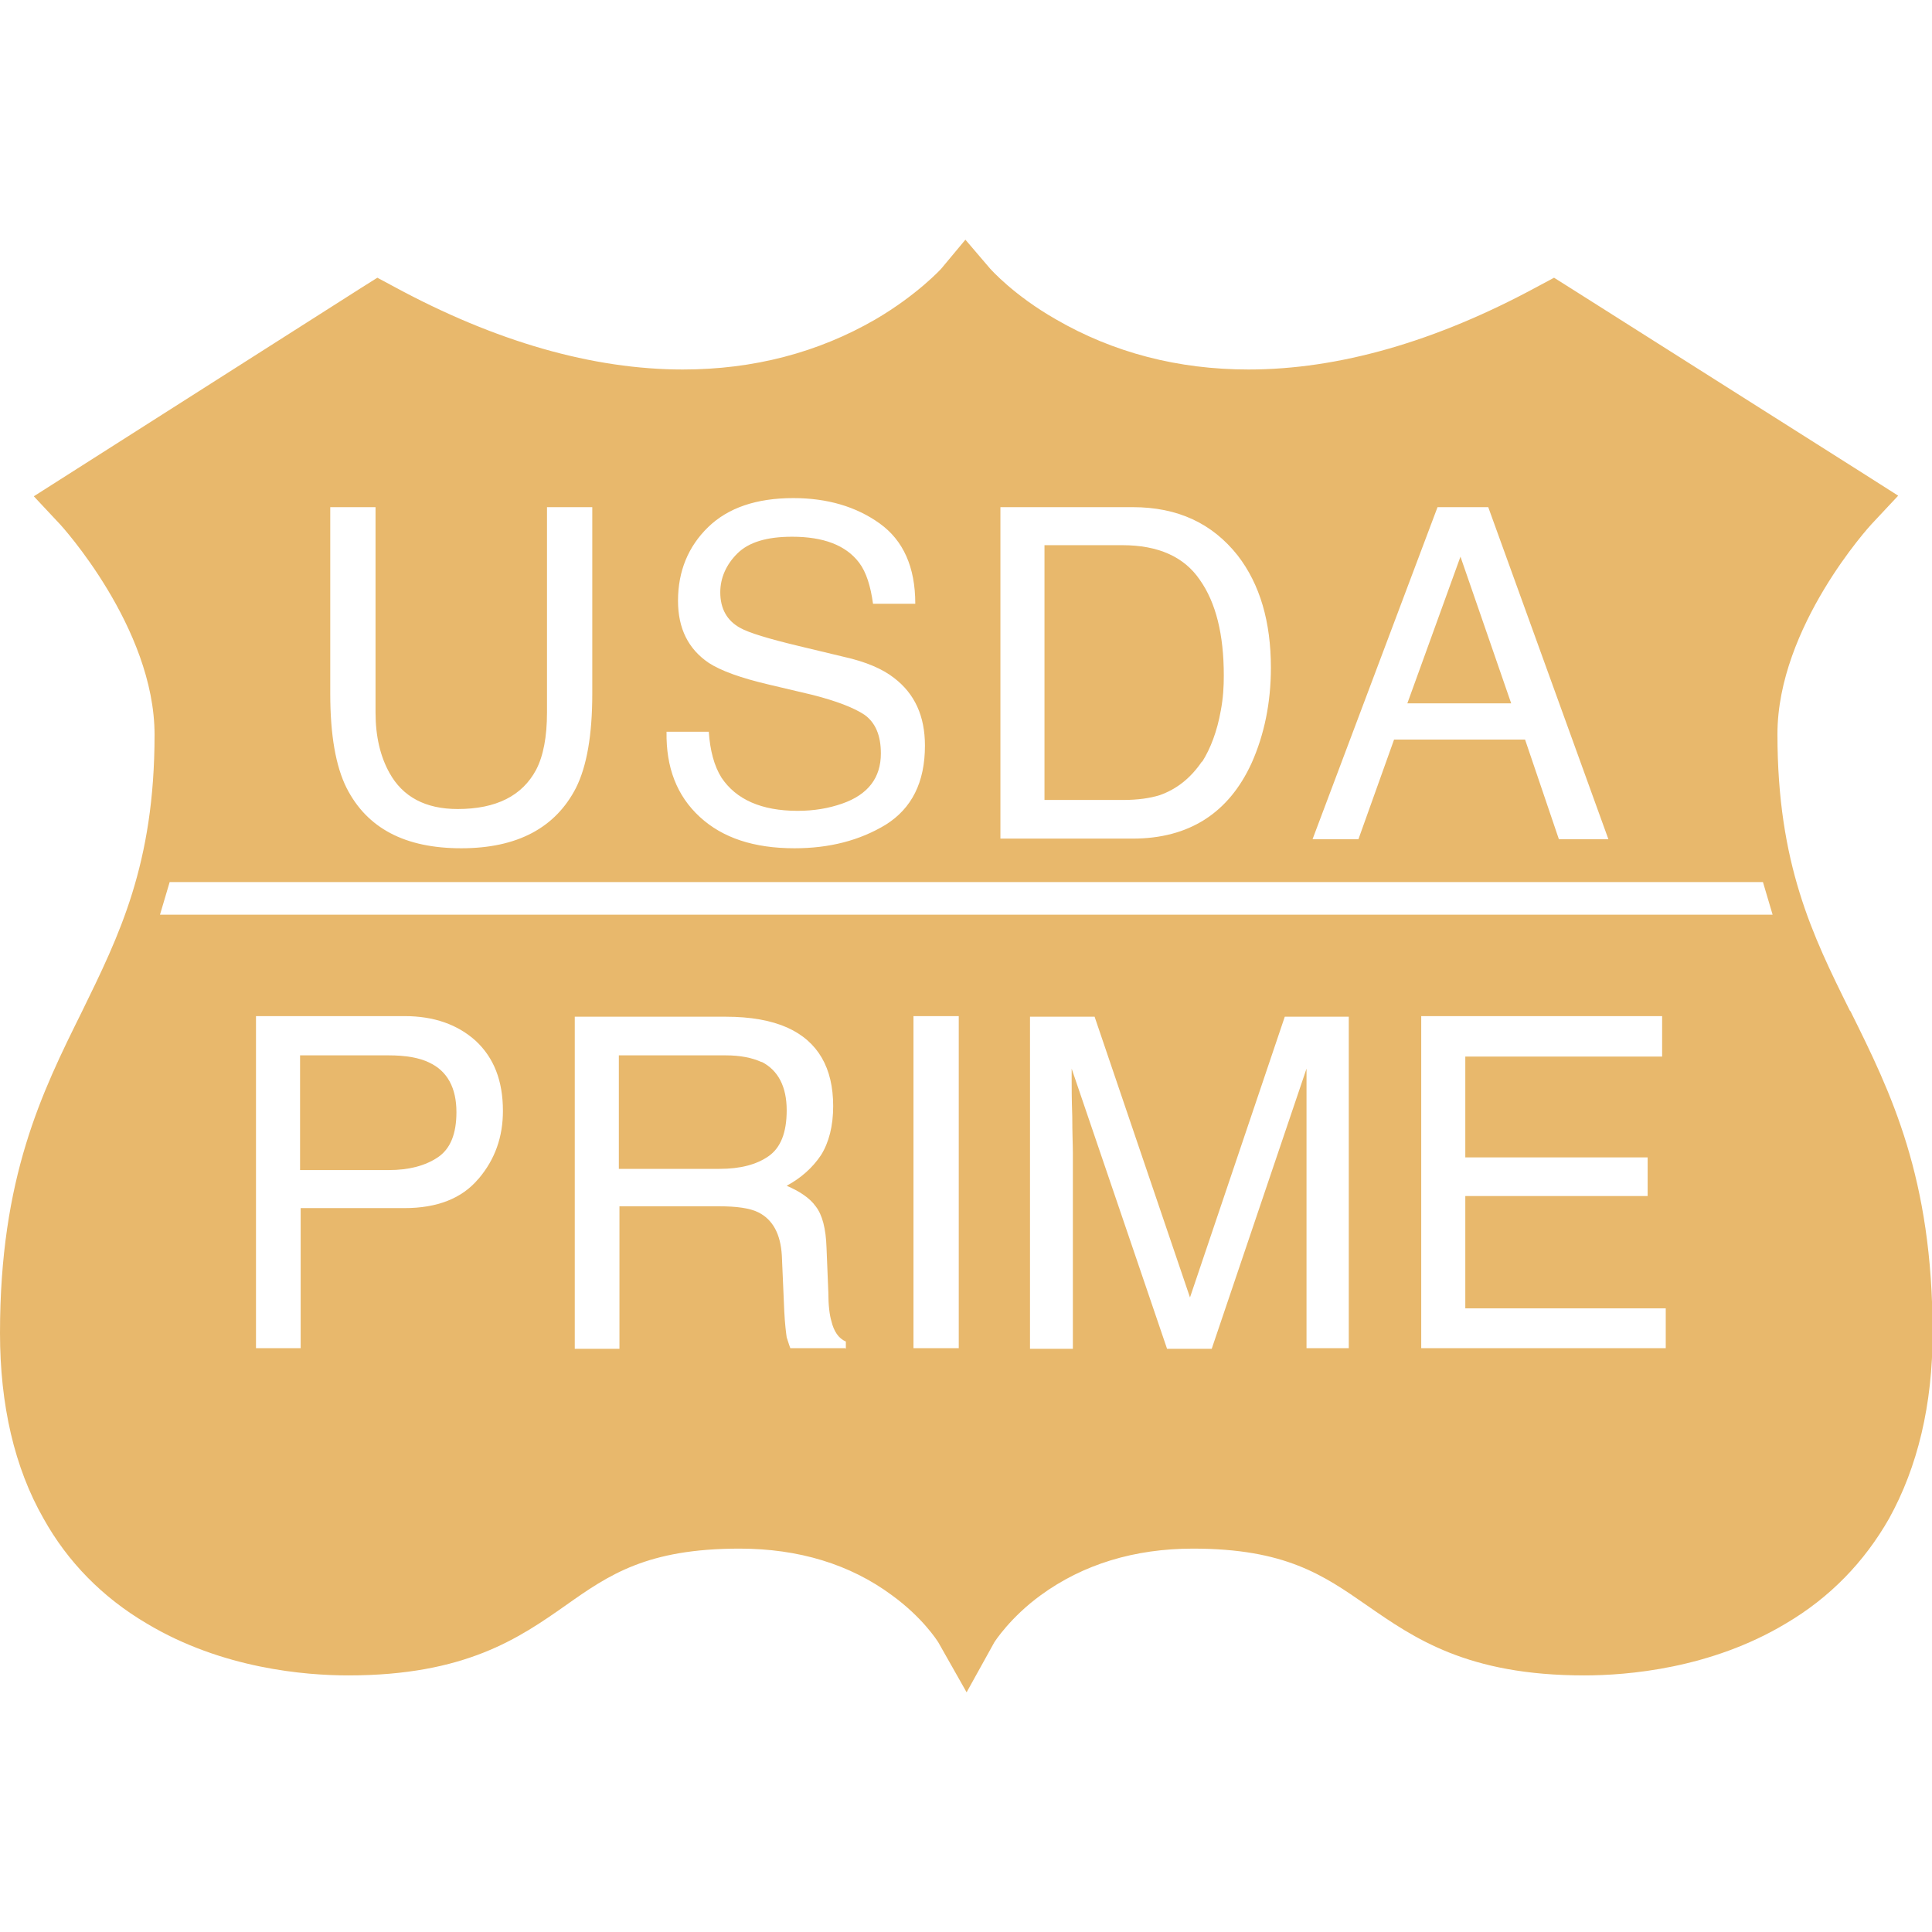 <?xml version="1.0" encoding="UTF-8"?><svg id="usda-prime" xmlns="http://www.w3.org/2000/svg" width="32" height="32" viewBox="0 0 32 32"><defs><style>.cls-1{fill:#e8b86c;}</style></defs><path class="cls-1" d="m7.11,17.6c-.16-.08-.39-.12-.67-.12h-1.47v1.9h1.47c.33,0,.6-.07.81-.21.21-.14.31-.39.31-.75,0-.4-.15-.68-.45-.82Z"/><path class="cls-1" d="m12.61,17.59c-.15-.07-.35-.11-.59-.11h-1.77v1.88h1.67c.34,0,.61-.07.81-.21.2-.14.3-.39.3-.76,0-.39-.14-.66-.41-.8Z"/><path class="cls-1" d="m19.91,12.62c.14-.22.25-.51.31-.85.04-.21.05-.4.05-.58,0-.68-.13-1.21-.4-1.59-.26-.38-.69-.57-1.28-.57h-1.29v4.22h1.3c.25,0,.45-.03.61-.08.28-.1.51-.28.7-.56Z"/><path class="cls-1" d="m30.64,16.74c-.62-1.25-1.2-2.43-1.2-4.58,0-1.78,1.54-3.46,1.56-3.48l.44-.47-.55-.35-4.88-3.09-.27-.17-.28.15c-1.68.91-3.29,1.37-4.78,1.37-1.17,0-2.24-.28-3.19-.83-.7-.4-1.07-.82-1.09-.84l-.41-.48-.4.48s-.39.43-1.09.84c-.95.55-2.02.83-3.19.83-1.49,0-3.1-.46-4.78-1.37l-.28-.15-.27.17L1.11,7.87l-.55.35.44.47s1.56,1.7,1.56,3.48c0,2.15-.59,3.33-1.2,4.58-.67,1.35-1.36,2.75-1.36,5.33,0,1.19.24,2.23.72,3.07.4.72.98,1.31,1.71,1.74,1.25.75,2.63.86,3.34.86,1.94,0,2.83-.62,3.6-1.16.72-.51,1.35-.94,2.88-.94.98,0,1.83.26,2.52.77.51.37.75.75.77.78l.47.83.46-.83s.26-.41.77-.78c.7-.51,1.55-.77,2.52-.77,1.53,0,2.16.44,2.88.94.78.54,1.66,1.16,3.6,1.16.71,0,2.09-.11,3.34-.86.73-.43,1.3-1.02,1.71-1.74.47-.85.72-1.88.72-3.07,0-2.58-.69-3.98-1.36-5.33Zm-6.83-8.34h.84l1.99,5.5h-.82l-.56-1.65h-2.17l-.59,1.65h-.76l2.07-5.5Zm-7.25,0h2.2c.75,0,1.32.27,1.74.8.37.48.55,1.1.55,1.86,0,.58-.11,1.11-.32,1.58-.38.83-1.04,1.25-1.97,1.25h-2.19v-5.5Zm-2.24,3.44c-.18-.12-.47-.23-.86-.33l-.72-.17c-.47-.11-.8-.23-1-.36-.34-.23-.51-.57-.51-1.03,0-.49.17-.9.5-1.22.33-.32.8-.48,1.41-.48.56,0,1.04.14,1.43.42.39.28.59.72.59,1.33h-.7c-.04-.29-.11-.52-.23-.68-.22-.29-.59-.43-1.11-.43-.42,0-.72.09-.91.28-.18.18-.28.4-.28.64,0,.27.11.47.33.59.14.08.47.18.97.3l.75.18c.36.08.64.2.83.35.34.26.51.63.51,1.12,0,.61-.22,1.04-.65,1.31-.43.26-.93.39-1.51.39-.67,0-1.19-.17-1.57-.52-.38-.35-.56-.82-.55-1.41h.7c.02.31.09.57.21.76.24.36.66.55,1.26.55.27,0,.51-.04.74-.12.43-.15.64-.43.64-.83,0-.3-.09-.51-.27-.64Zm-8.85-3.44h.75v3.4c0,.4.08.73.23,1,.22.4.6.6,1.13.6.64,0,1.07-.22,1.3-.65.12-.23.18-.55.18-.95v-3.4h.75v3.09c0,.68-.09,1.2-.27,1.56-.34.66-.97,1-1.9,1s-1.56-.33-1.9-1c-.18-.36-.27-.88-.27-1.56v-3.09Zm2.45,11.13c-.27.32-.68.48-1.22.48h-1.72v2.32h-.74v-5.5h2.46c.49,0,.88.14,1.18.41.3.28.45.66.45,1.16,0,.43-.13.8-.4,1.12Zm6.08,2.8h-.91s-.04-.11-.06-.18c-.01-.07-.03-.22-.04-.43l-.04-.92c-.02-.36-.15-.6-.39-.72-.14-.07-.36-.1-.65-.1h-1.65v2.36h-.74v-5.5h2.5c.41,0,.75.06,1.02.18.51.23.76.67.76,1.3,0,.33-.07.6-.2.81-.14.21-.33.38-.57.51.21.09.38.2.48.34.11.14.17.37.18.69l.03.74c0,.21.02.37.05.47.04.17.12.29.24.34v.12Zm1.88,0h-.75v-5.5h.75v5.5Zm6.47,0h-.71v-3.24c0-.11,0-.3,0-.56,0-.26,0-.54,0-.83l-1.57,4.64h-.74l-1.58-4.64v.17c0,.13,0,.34.01.62,0,.28.01.48.01.61v3.24h-.71v-5.5h1.07l1.58,4.65,1.57-4.65h1.06v5.5Zm5.24,0h-4.05v-5.5h3.99v.67h-3.26v1.67h3.02v.64h-3.02v1.86h3.32v.65ZM2.65,15.15l.16-.54h26.39l.16.54H2.65Z"/><polygon class="cls-1" points="24.19 9.22 23.31 11.65 25.03 11.65 24.19 9.22"/></svg>